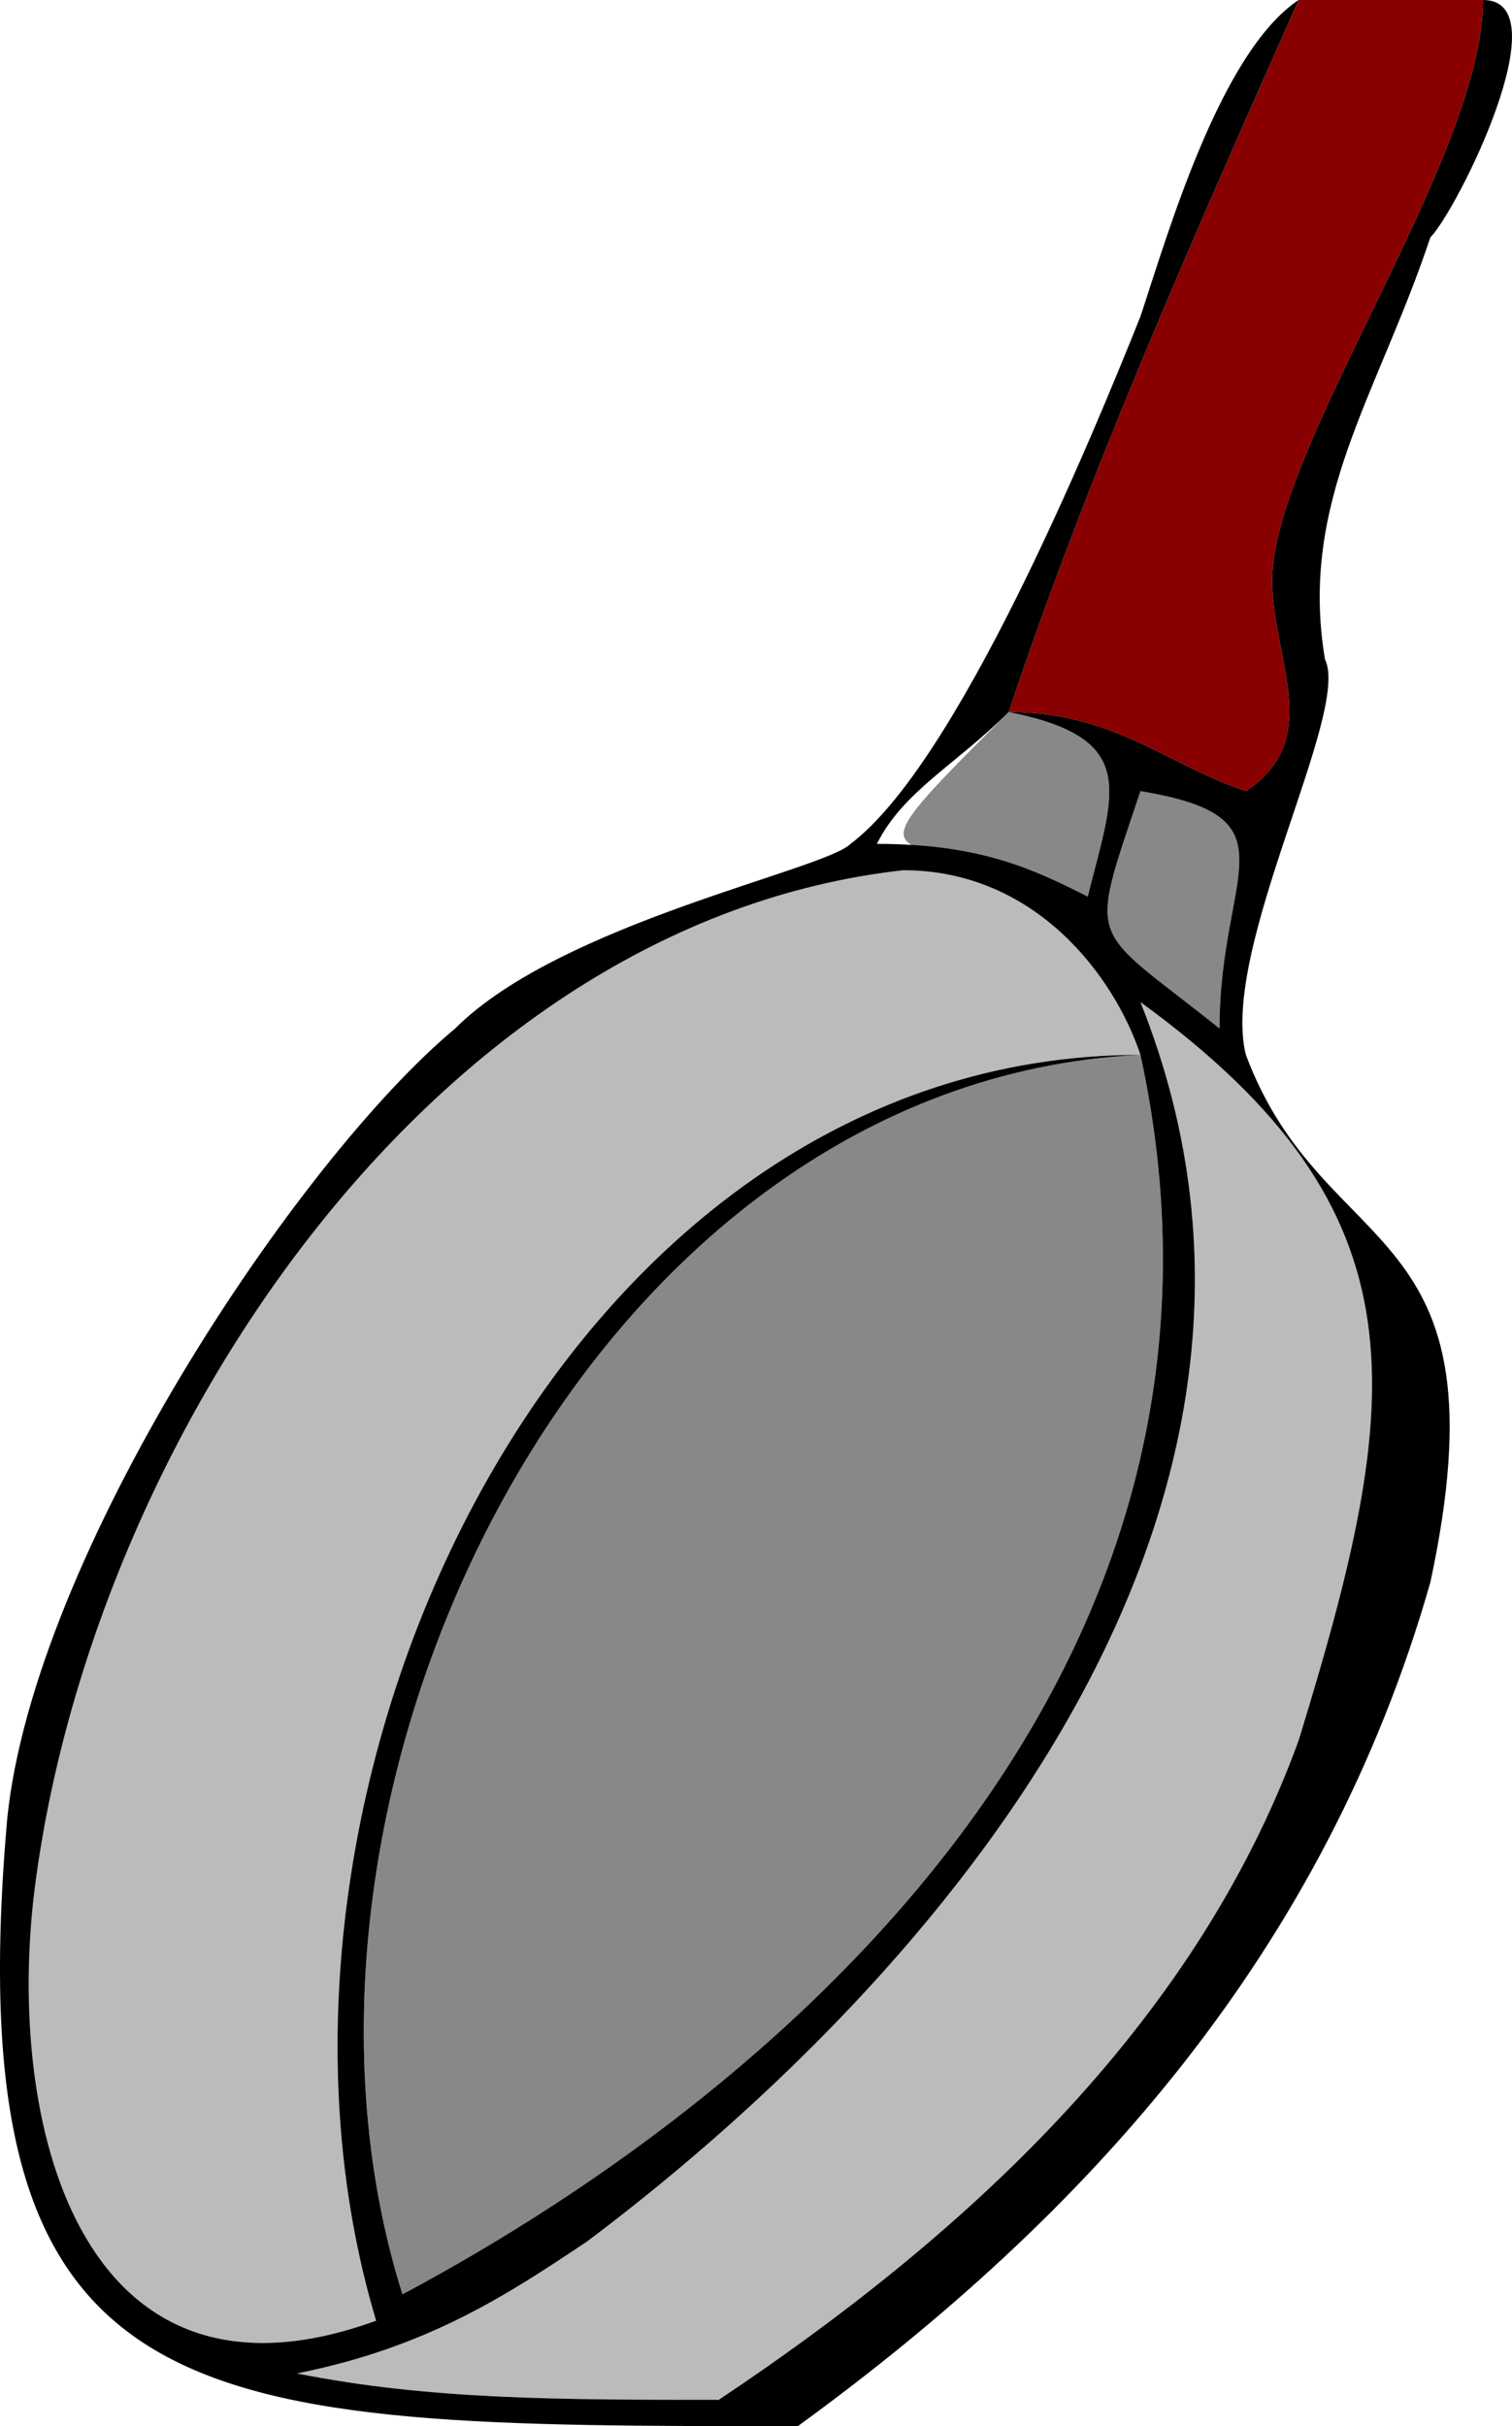 <svg width="57.367" height="92" version="1.2" xmlns="http://www.w3.org/2000/svg"><g fill="none" fill-rule="evenodd" stroke-linecap="square" stroke-linejoin="bevel" font-family="'Sans Serif'" font-size="12.5" font-weight="400"><path d="M14.27 88c-6-20 7-48 29-48-1-3-4-7-9-7-18 2-31 22-33 39-1 9 2 20 13 16" fill="#bbb"/><path d="M43.27 38c8 20-9 38-21 47-3 2-6 4-11 5 5 1 10 1 16 1 9-6 18-14 22-25 4-13 5-20-6-28" fill="#bbb"/><path d="M38.27 27c-7 7-4 4 3 7 1-4 2-6-3-7m5 3c-2 6-2 5 3 9 0-6 3-8-3-9m-28 57c15-8 33-24 28-47-21 1-34 28-28 47" fill="#888"/><path d="M49.27 0c-4 9-8 18-11 27 4 0 6 2 9 3 3-2 1-5 1-8 0-5 8-16 8-22h-7" fill="#800"/><path d="M56.27 0c0 6-8 17-8 22 0 3 2 6-1 8-3-1-5-3-9-3 3-9 7-18 11-27-3 2-5 9-6 12-2 5-7 17-11 20-1 1-11 3-15 7-6 5-16 20-17 30-2 23 7 23 30 23 11-8 20-18 24-32 3-14-4-12-7-20-1-4 4-13 3-15-1-6 2-10 4-16 1-1 5-9 2-9m-18 27c5 1 4 3 3 7-2-1-4-2-8-2 1-2 3-3 5-5m5 3c6 1 3 3 3 9-5-4-5-3-3-9m0 10c-22 0-35 28-29 48-11 4-14-7-13-16 2-17 15-37 33-39 5 0 8 4 9 7m0-2c11 8 10 15 6 28-4 11-13 19-22 25-6 0-11 0-16-1 5-1 8-3 11-5 12-9 29-27 21-47m0 2c5 23-13 39-28 47-6-19 7-46 28-47" fill="#000"/></g></svg>
